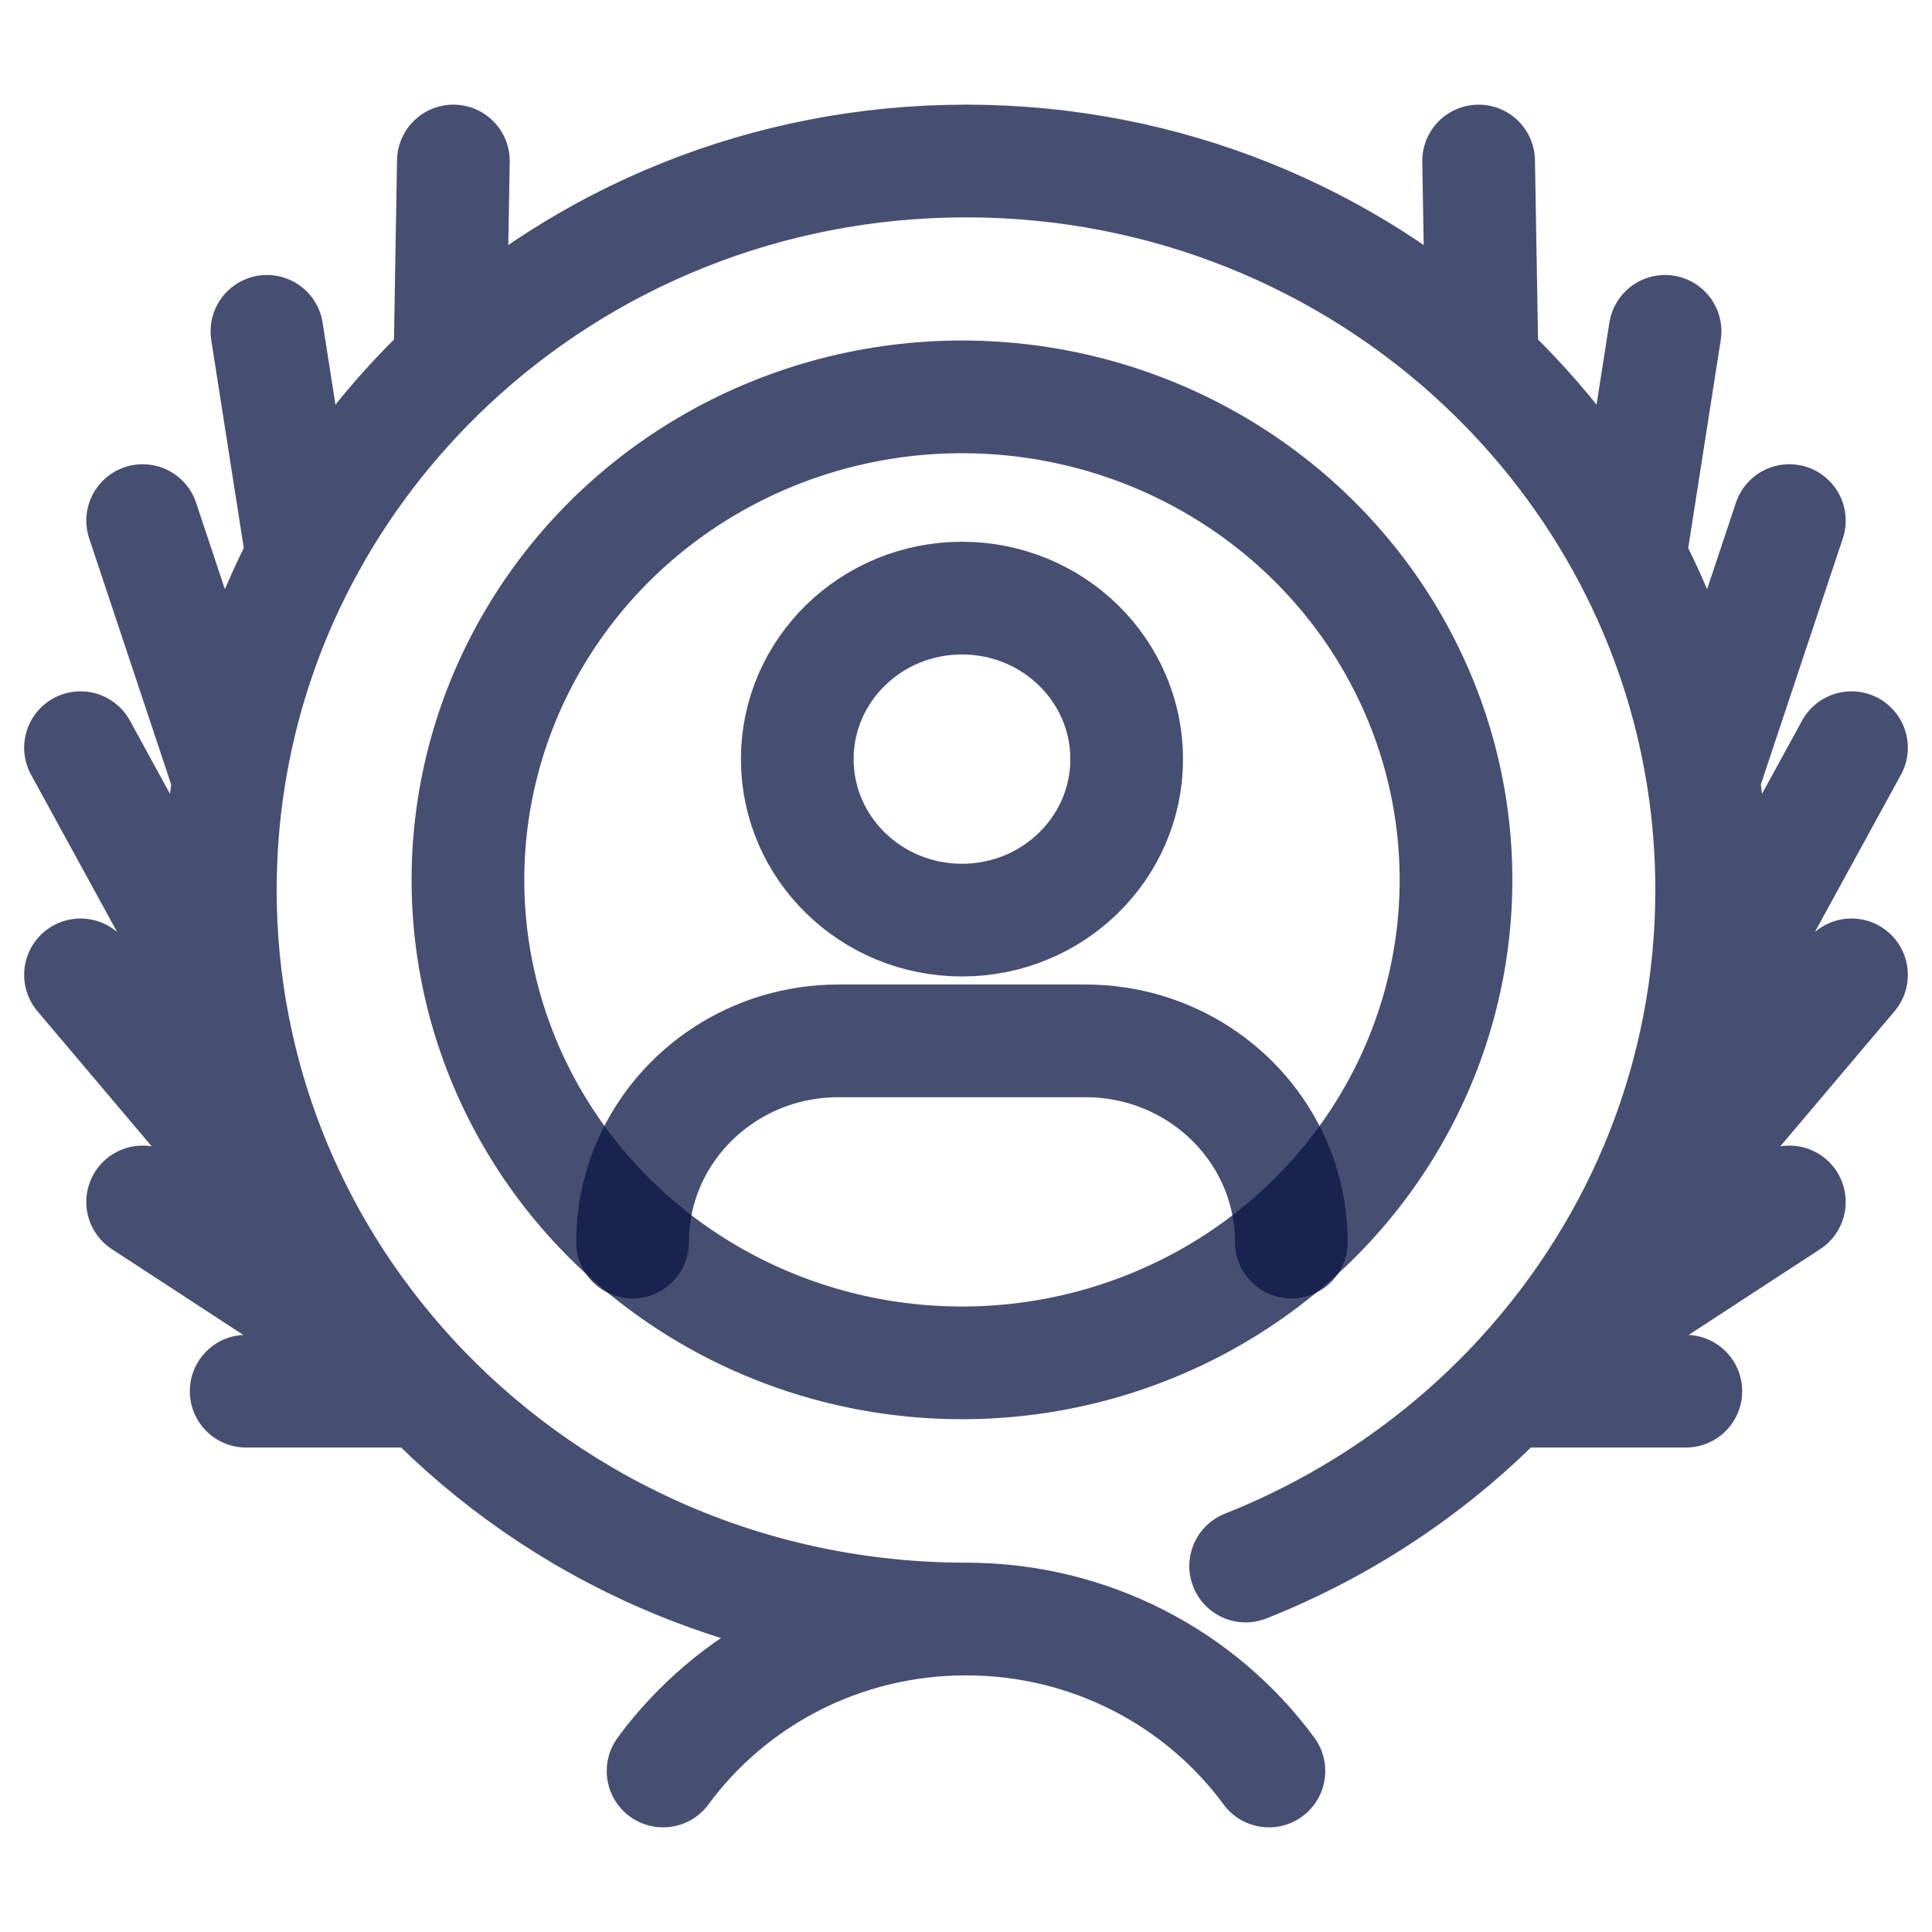 <svg width="24" height="24" viewBox="0 0 24 24" fill="none" xmlns="http://www.w3.org/2000/svg">
<ellipse cx="11.95" cy="9.43" rx="2.046" ry="2" stroke="#091543" stroke-opacity="0.75" stroke-width="1.4"/>
<ellipse cx="11.95" cy="10.93" rx="6.137" ry="6" stroke="#091543" stroke-opacity="0.75" stroke-width="1.4"/>
<path d="M16.041 15.43C16.041 15.074 15.965 14.736 15.828 14.43C15.434 13.547 14.533 12.93 13.484 12.93H10.415C9.367 12.93 8.466 13.547 8.071 14.43C7.934 14.736 7.858 15.074 7.858 15.43" stroke="#091543" stroke-opacity="0.75" stroke-width="1.4" stroke-linecap="round" stroke-linejoin="round"/>
<path d="M18.368 2L18.411 4.519M20.942 17.282H18.727M20.684 4.116L20.245 6.924M22.228 6.467L21.157 9.682M23 9.288L21.099 12.762M23 12.11L19.928 15.742M22.228 14.931L18.889 17.11M5.632 2L5.589 4.519M3.058 17.282H5.273M3.316 4.116L3.755 6.924M1.772 6.467L2.843 9.682M1 9.288L2.901 12.762M1 12.11L4.071 15.742M1.772 14.931L5.111 17.11M12 20.112C13.55 20.112 14.922 20.857 15.763 22M12 20.112C10.45 20.112 9.078 20.857 8.237 22M12 20.112C9.351 20.112 6.962 19.025 5.273 17.282M15.474 19.454C16.714 18.963 17.821 18.217 18.727 17.282M18.411 4.519C19.15 5.213 19.773 6.025 20.245 6.924M18.411 4.519C16.747 2.959 14.488 2 12 2C9.512 2 7.253 2.959 5.589 4.519M20.245 6.924C20.692 7.774 21.005 8.702 21.157 9.682M21.157 9.682C21.227 10.13 21.263 10.589 21.263 11.056C21.263 11.639 21.207 12.21 21.099 12.762M21.099 12.762C20.89 13.835 20.488 14.84 19.928 15.742M19.928 15.742C19.626 16.23 19.277 16.688 18.889 17.11M18.727 17.282C18.782 17.226 18.836 17.168 18.889 17.11M5.589 4.519C4.85 5.213 4.227 6.025 3.755 6.924M3.755 6.924C3.308 7.774 2.995 8.702 2.843 9.682M2.843 9.682C2.773 10.13 2.737 10.589 2.737 11.056C2.737 11.639 2.793 12.21 2.901 12.762M2.901 12.762C3.11 13.835 3.513 14.84 4.071 15.742M4.071 15.742C4.374 16.23 4.723 16.688 5.111 17.11M5.111 17.11C5.164 17.168 5.218 17.226 5.273 17.282" stroke="#091543" stroke-opacity="0.75" stroke-width="1.4" stroke-linecap="round" stroke-linejoin="round"/>
</svg>
